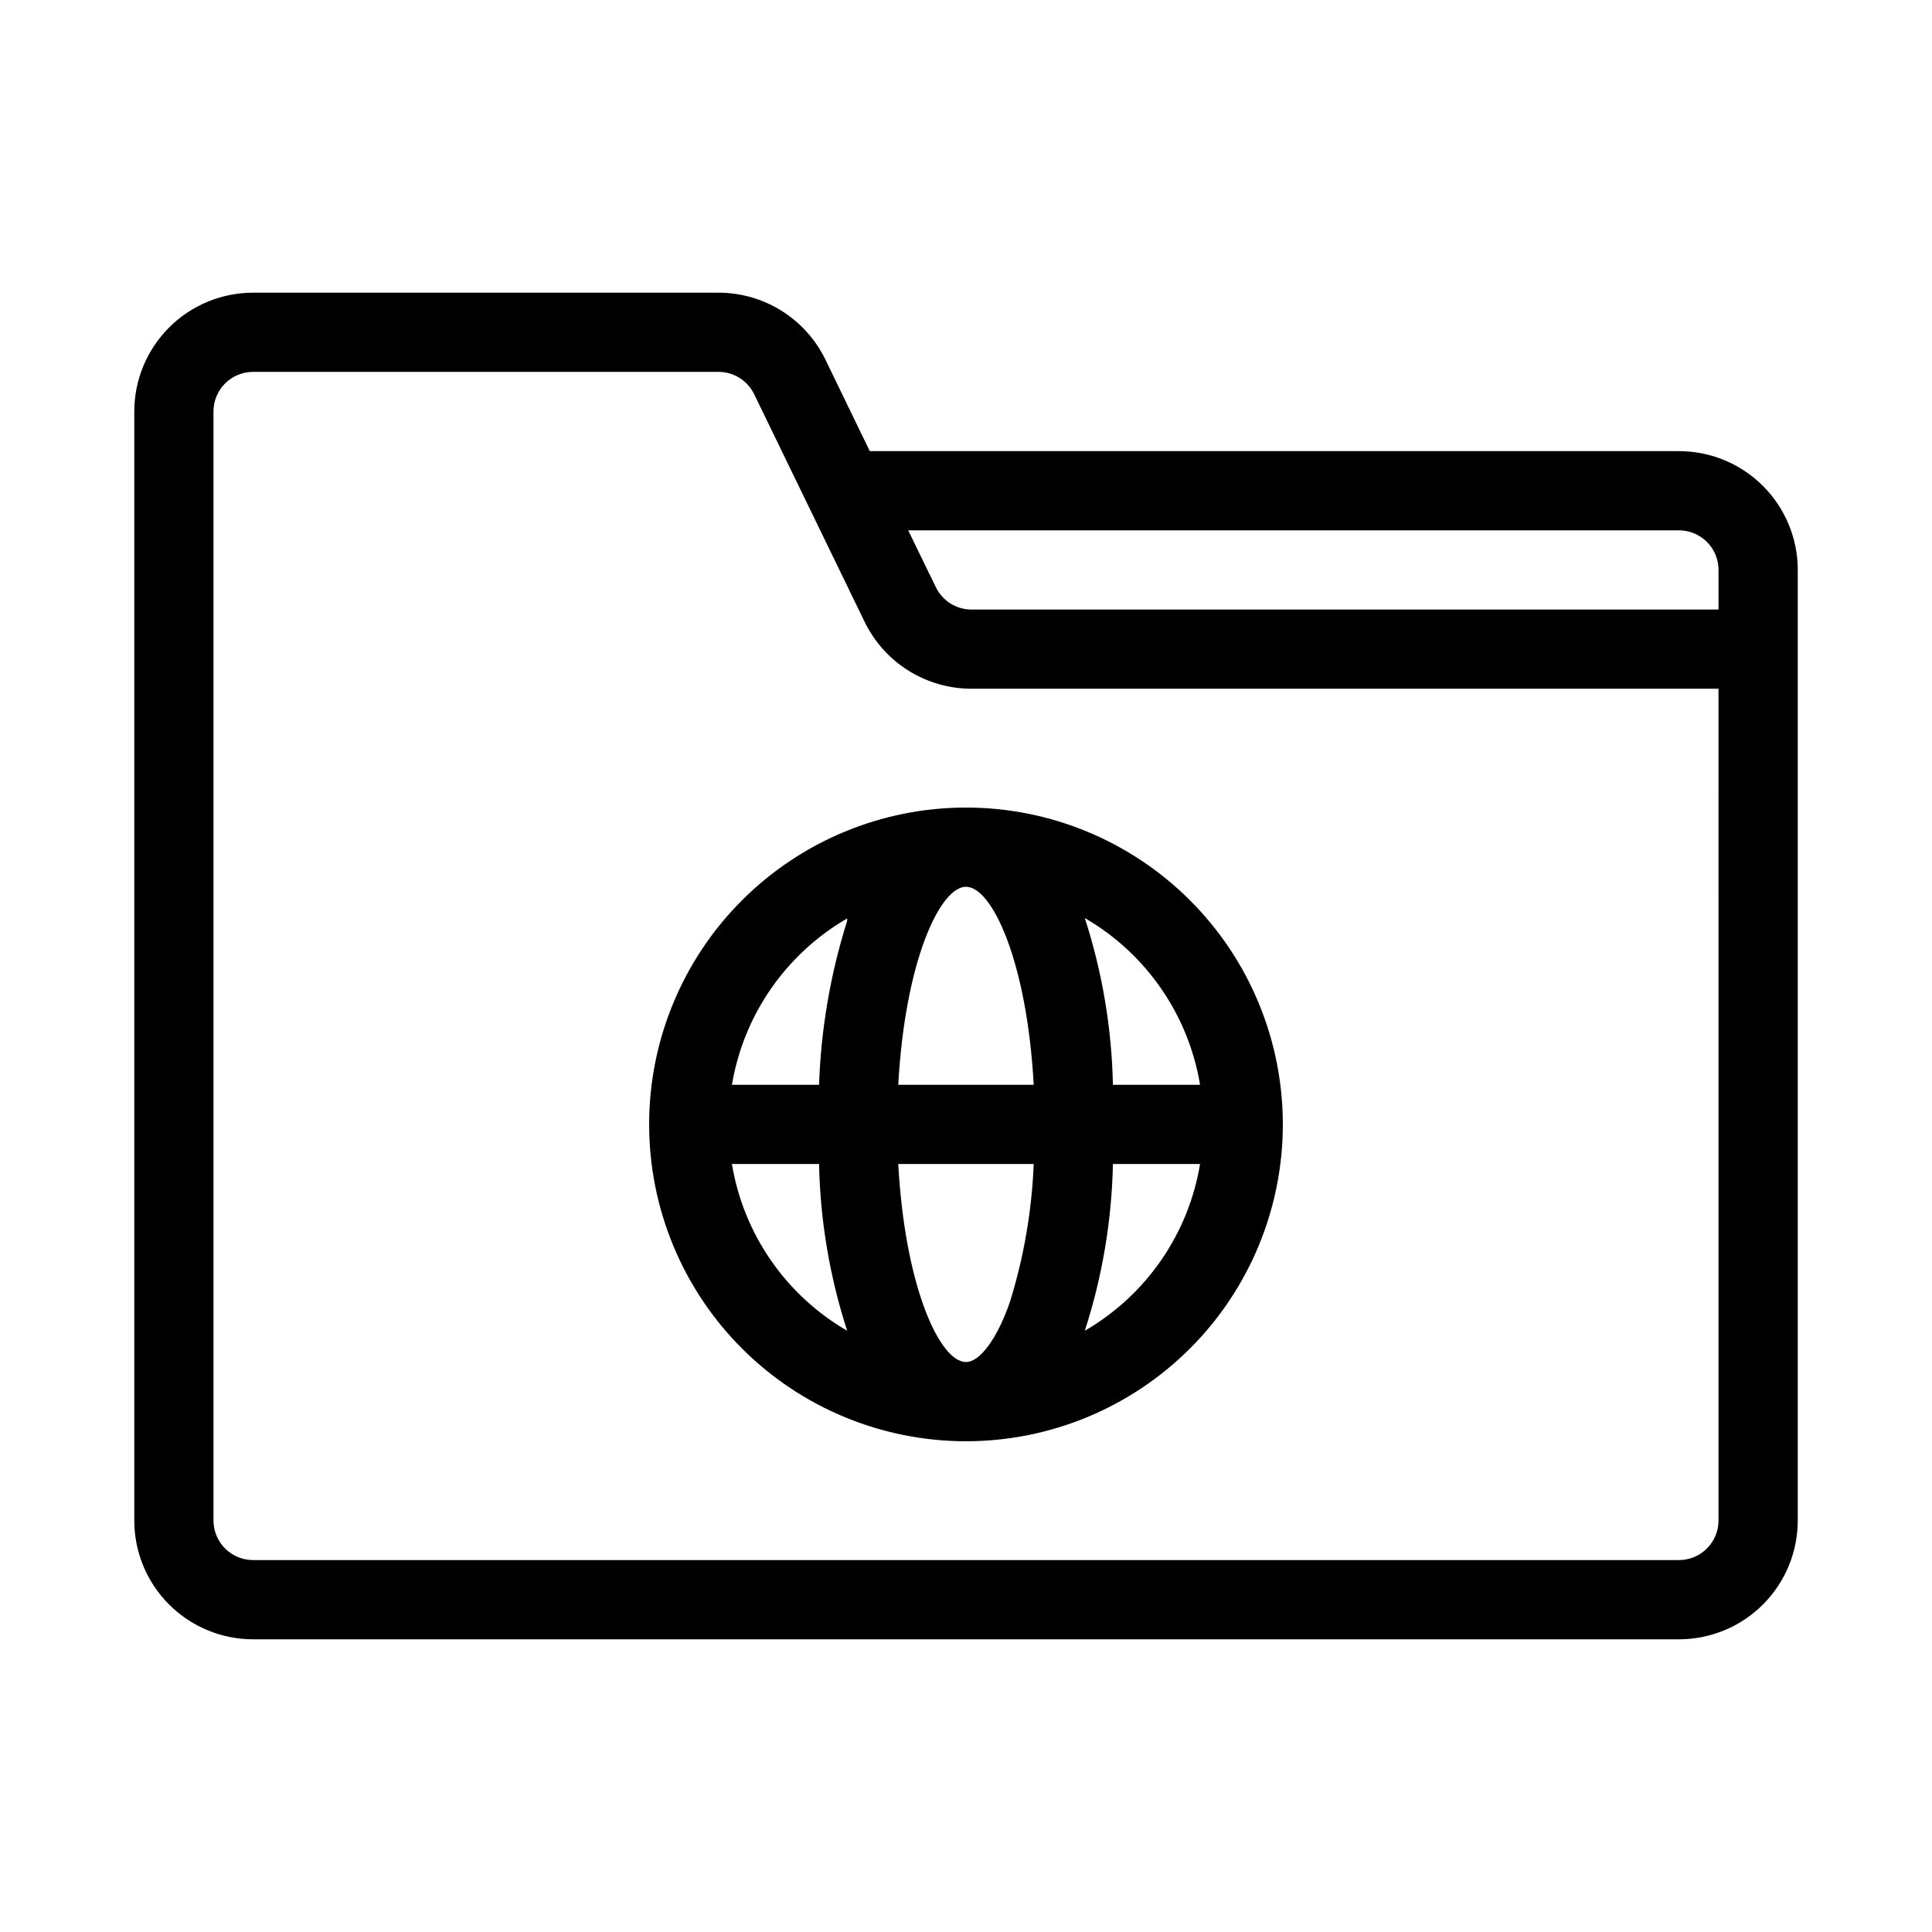 <?xml version="1.0" encoding="UTF-8"?>
<!-- Uploaded to: ICON Repo, www.svgrepo.com, Generator: ICON Repo Mixer Tools -->
<svg fill="#000000" width="800px" height="800px" version="1.1" viewBox="144 144 512 512" xmlns="http://www.w3.org/2000/svg">
 <g>
  <path d="m588.93 263.55h-214.43l-11.754-24.246c-2.582-5.32-6.609-9.805-11.621-12.941-5.012-3.137-10.805-4.801-16.719-4.797h-123.33c-8.352 0-16.359 3.316-22.266 9.223s-9.223 13.914-9.223 22.266v293.89c0 8.352 3.316 16.363 9.223 22.266 5.906 5.906 13.914 9.223 22.266 9.223h377.86c8.352 0 16.363-3.316 22.266-9.223 5.906-5.902 9.223-13.914 9.223-22.266v-251.9c0-8.352-3.316-16.359-9.223-22.266-5.902-5.906-13.914-9.223-22.266-9.223zm0 20.992c2.785 0 5.453 1.105 7.422 3.074s3.074 4.637 3.074 7.422v10.496h-197.95c-4.016 0.008-7.68-2.273-9.445-5.879l-7.348-15.113zm10.496 262.4v-0.004c0 2.785-1.105 5.453-3.074 7.422s-4.637 3.074-7.422 3.074h-377.86c-5.797 0-10.496-4.699-10.496-10.496v-293.89c0-5.797 4.699-10.496 10.496-10.496h123.33c4.012-0.008 7.68 2.273 9.445 5.879l29.285 60.352c2.582 5.316 6.609 9.805 11.621 12.941s10.805 4.797 16.719 4.797h197.95z"/>
  <path d="m316.03 441.98c0 22.27 8.844 43.625 24.594 59.371 15.746 15.75 37.105 24.594 59.375 24.594s43.625-8.844 59.371-24.594c15.75-15.746 24.594-37.102 24.594-59.371 0-22.273-8.844-43.629-24.594-59.375-15.746-15.75-37.102-24.594-59.371-24.594s-43.629 8.844-59.375 24.594c-15.75 15.746-24.594 37.102-24.594 59.375zm52.48-54.578v0.629-0.004c-4.438 14.082-6.945 28.699-7.453 43.457h-23.09c3.102-18.512 14.301-34.676 30.543-44.086zm-30.543 65.074h23.09c0.312 15.012 2.824 29.898 7.453 44.188-16.27-9.434-27.473-25.637-30.543-44.188zm44.082 0h35.895c-0.496 12.395-2.613 24.676-6.297 36.523-3.359 9.762-7.977 15.953-11.648 15.953-6.93 0-16.164-19.836-17.949-52.477zm49.438 44.188c4.625-14.289 7.137-29.176 7.449-44.188h23.094c-3.074 18.551-14.277 34.754-30.543 44.188zm30.543-65.18h-23.094c-0.312-15.016-2.824-29.902-7.449-44.191 16.266 9.434 27.469 25.641 30.543 44.191zm-44.082 0h-35.898c1.785-32.645 11.02-52.48 17.949-52.48 6.926 0 16.164 19.836 17.945 52.48z"/>
 </g>
</svg>
